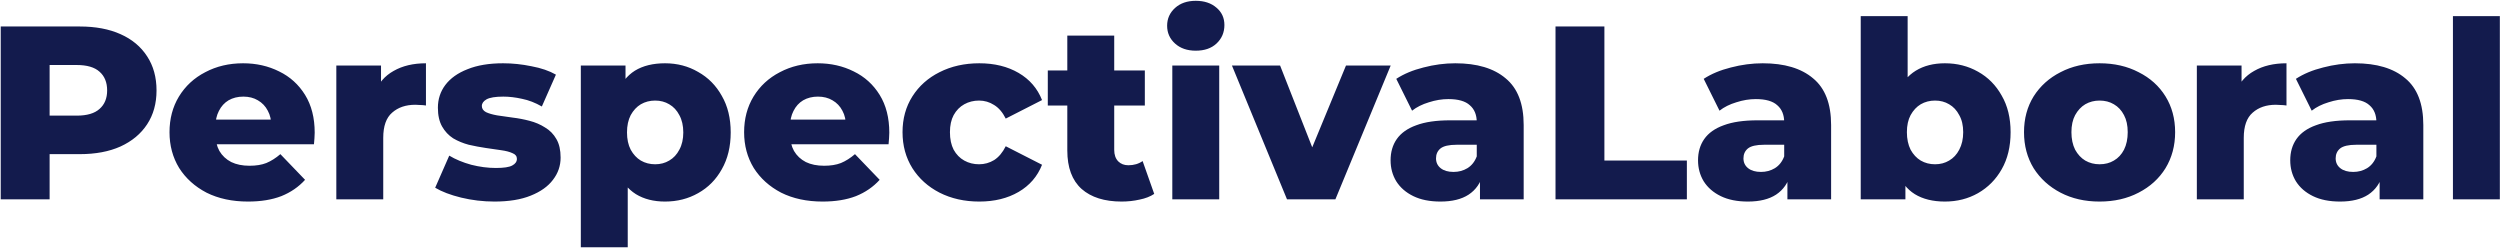 <svg width="1944" height="193" viewBox="0 0 1944 193" fill="none" xmlns="http://www.w3.org/2000/svg">
<path d="M0.565 155V20.6H62.005C74.293 20.6 84.853 22.584 93.685 26.552C102.645 30.52 109.557 36.28 114.421 43.832C119.285 51.256 121.717 60.088 121.717 70.328C121.717 80.44 119.285 89.208 114.421 96.632C109.557 104.056 102.645 109.816 93.685 113.912C84.853 117.88 74.293 119.864 62.005 119.864H21.685L38.581 103.352V155H0.565ZM38.581 107.384L21.685 89.912H59.701C67.637 89.912 73.525 88.184 77.365 84.728C81.333 81.272 83.317 76.472 83.317 70.328C83.317 64.056 81.333 59.192 77.365 55.736C73.525 52.28 67.637 50.552 59.701 50.552H21.685L38.581 33.08V107.384ZM192.865 156.728C180.577 156.728 169.825 154.424 160.609 149.816C151.521 145.08 144.417 138.68 139.297 130.616C134.305 122.424 131.809 113.144 131.809 102.776C131.809 92.408 134.241 83.192 139.105 75.128C144.097 66.936 150.945 60.6 159.649 56.12C168.353 51.512 178.145 49.208 189.025 49.208C199.265 49.208 208.609 51.32 217.057 55.544C225.505 59.64 232.225 65.72 237.217 73.784C242.209 81.848 244.705 91.64 244.705 103.16C244.705 104.44 244.641 105.912 244.513 107.576C244.385 109.24 244.257 110.776 244.129 112.184H161.761V92.984H224.737L210.913 98.36C211.041 93.624 210.145 89.528 208.225 86.072C206.433 82.616 203.873 79.928 200.545 78.008C197.345 76.088 193.569 75.128 189.217 75.128C184.865 75.128 181.025 76.088 177.697 78.008C174.497 79.928 172.001 82.68 170.209 86.264C168.417 89.72 167.521 93.816 167.521 98.552V104.12C167.521 109.24 168.545 113.656 170.593 117.368C172.769 121.08 175.841 123.96 179.809 126.008C183.777 127.928 188.513 128.888 194.017 128.888C199.137 128.888 203.489 128.184 207.073 126.776C210.785 125.24 214.433 122.936 218.017 119.864L237.217 139.832C232.225 145.336 226.081 149.56 218.785 152.504C211.489 155.32 202.849 156.728 192.865 156.728ZM261.525 155V50.936H296.277V81.272L291.093 72.632C294.165 64.824 299.157 59 306.069 55.16C312.981 51.192 321.365 49.208 331.221 49.208V82.04C329.557 81.784 328.085 81.656 326.805 81.656C325.653 81.528 324.373 81.464 322.965 81.464C315.541 81.464 309.525 83.512 304.917 87.608C300.309 91.576 298.005 98.104 298.005 107.192V155H261.525ZM384.474 156.728C375.642 156.728 367.002 155.704 358.554 153.656C350.234 151.608 343.514 149.048 338.394 145.976L349.338 121.016C354.202 123.96 359.898 126.328 366.426 128.12C372.954 129.784 379.354 130.616 385.625 130.616C391.77 130.616 395.994 129.976 398.298 128.696C400.73 127.416 401.946 125.688 401.946 123.512C401.946 121.464 400.794 119.992 398.49 119.096C396.314 118.072 393.37 117.304 389.658 116.792C386.074 116.28 382.106 115.704 377.754 115.064C373.402 114.424 368.986 113.592 364.506 112.568C360.154 111.416 356.122 109.752 352.41 107.576C348.826 105.272 345.946 102.2 343.77 98.36C341.594 94.52 340.506 89.656 340.506 83.768C340.506 77.112 342.426 71.224 346.266 66.104C350.234 60.856 355.994 56.76 363.546 53.816C371.098 50.744 380.314 49.208 391.194 49.208C398.49 49.208 405.85 49.976 413.274 51.512C420.826 52.92 427.162 55.096 432.282 58.04L421.338 82.808C416.218 79.864 411.098 77.88 405.978 76.856C400.858 75.704 395.994 75.128 391.385 75.128C385.242 75.128 380.89 75.832 378.33 77.24C375.898 78.648 374.682 80.376 374.682 82.424C374.682 84.472 375.77 86.072 377.946 87.224C380.122 88.248 383.002 89.08 386.586 89.72C390.298 90.232 394.33 90.808 398.682 91.448C403.034 91.96 407.386 92.792 411.738 93.944C416.218 95.096 420.25 96.824 423.834 99.128C427.546 101.304 430.49 104.312 432.666 108.152C434.842 111.864 435.93 116.664 435.93 122.552C435.93 128.952 433.946 134.712 429.978 139.832C426.138 144.952 420.378 149.048 412.698 152.12C405.146 155.192 395.738 156.728 384.474 156.728ZM517.122 156.728C508.29 156.728 500.738 154.808 494.466 150.968C488.194 147 483.394 141.112 480.066 133.304C476.866 125.368 475.266 115.256 475.266 102.968C475.266 90.552 476.802 80.44 479.874 72.632C482.946 64.696 487.554 58.808 493.698 54.968C499.97 51.128 507.778 49.208 517.122 49.208C526.594 49.208 535.17 51.448 542.85 55.928C550.658 60.28 556.802 66.488 561.282 74.552C565.89 82.488 568.194 91.96 568.194 102.968C568.194 113.976 565.89 123.512 561.282 131.576C556.802 139.64 550.658 145.848 542.85 150.2C535.17 154.552 526.594 156.728 517.122 156.728ZM451.65 192.248V50.936H486.402V68.6L486.21 102.968L488.13 137.528V192.248H451.65ZM509.442 127.736C513.538 127.736 517.186 126.776 520.386 124.856C523.714 122.936 526.338 120.12 528.258 116.408C530.306 112.696 531.33 108.216 531.33 102.968C531.33 97.72 530.306 93.24 528.258 89.528C526.338 85.816 523.714 83 520.386 81.08C517.186 79.16 513.538 78.2 509.442 78.2C505.346 78.2 501.634 79.16 498.306 81.08C495.106 83 492.482 85.816 490.434 89.528C488.514 93.24 487.554 97.72 487.554 102.968C487.554 108.216 488.514 112.696 490.434 116.408C492.482 120.12 495.106 122.936 498.306 124.856C501.634 126.776 505.346 127.736 509.442 127.736ZM639.678 156.728C627.39 156.728 616.638 154.424 607.422 149.816C598.334 145.08 591.23 138.68 586.109 130.616C581.118 122.424 578.622 113.144 578.622 102.776C578.622 92.408 581.054 83.192 585.918 75.128C590.91 66.936 597.758 60.6 606.462 56.12C615.166 51.512 624.958 49.208 635.838 49.208C646.078 49.208 655.422 51.32 663.87 55.544C672.318 59.64 679.038 65.72 684.03 73.784C689.022 81.848 691.518 91.64 691.518 103.16C691.518 104.44 691.454 105.912 691.326 107.576C691.198 109.24 691.07 110.776 690.942 112.184H608.574V92.984H671.55L657.726 98.36C657.854 93.624 656.958 89.528 655.038 86.072C653.246 82.616 650.686 79.928 647.358 78.008C644.158 76.088 640.382 75.128 636.03 75.128C631.678 75.128 627.838 76.088 624.51 78.008C621.31 79.928 618.814 82.68 617.022 86.264C615.23 89.72 614.334 93.816 614.334 98.552V104.12C614.334 109.24 615.358 113.656 617.406 117.368C619.582 121.08 622.654 123.96 626.622 126.008C630.59 127.928 635.326 128.888 640.83 128.888C645.95 128.888 650.302 128.184 653.886 126.776C657.598 125.24 661.246 122.936 664.83 119.864L684.03 139.832C679.038 145.336 672.894 149.56 665.598 152.504C658.302 155.32 649.662 156.728 639.678 156.728ZM761.521 156.728C750.001 156.728 739.697 154.424 730.609 149.816C721.649 145.208 714.609 138.872 709.489 130.808C704.369 122.616 701.809 113.272 701.809 102.776C701.809 92.28 704.369 83 709.489 74.936C714.609 66.872 721.649 60.6 730.609 56.12C739.697 51.512 750.001 49.208 761.521 49.208C773.297 49.208 783.473 51.704 792.049 56.696C800.625 61.688 806.705 68.728 810.289 77.816L782.065 92.216C779.633 87.352 776.625 83.832 773.041 81.656C769.457 79.352 765.553 78.2 761.329 78.2C757.105 78.2 753.265 79.16 749.809 81.08C746.353 83 743.601 85.816 741.553 89.528C739.633 93.112 738.673 97.528 738.673 102.776C738.673 108.152 739.633 112.696 741.553 116.408C743.601 120.12 746.353 122.936 749.809 124.856C753.265 126.776 757.105 127.736 761.329 127.736C765.553 127.736 769.457 126.648 773.041 124.472C776.625 122.168 779.633 118.584 782.065 113.72L810.289 128.12C806.705 137.208 800.625 144.248 792.049 149.24C783.473 154.232 773.297 156.728 761.521 156.728ZM872.176 156.728C858.864 156.728 848.496 153.464 841.072 146.936C833.648 140.28 829.936 130.296 829.936 116.984V27.704H866.416V116.6C866.416 120.312 867.44 123.256 869.488 125.432C871.536 127.48 874.16 128.504 877.36 128.504C881.712 128.504 885.424 127.416 888.496 125.24L897.52 150.776C894.448 152.824 890.672 154.296 886.192 155.192C881.712 156.216 877.04 156.728 872.176 156.728ZM814.768 82.04V54.776H890.224V82.04H814.768ZM911.587 155V50.936H948.067V155H911.587ZM929.827 39.416C923.171 39.416 917.795 37.56 913.699 33.848C909.603 30.136 907.555 25.528 907.555 20.024C907.555 14.52 909.603 9.912 913.699 6.2C917.795 2.488 923.171 0.632 929.827 0.632C936.483 0.632 941.859 2.424 945.955 6.008C950.051 9.464 952.099 13.944 952.099 19.448C952.099 25.208 950.051 30.008 945.955 33.848C941.987 37.56 936.611 39.416 929.827 39.416ZM1000.77 155L957.95 50.936H995.391L1029.57 137.912H1010.75L1046.65 50.936H1081.41L1038.4 155H1000.77ZM1150.83 155V135.608L1148.33 130.808V95.096C1148.33 89.336 1146.54 84.92 1142.95 81.848C1139.5 78.648 1133.93 77.048 1126.25 77.048C1121.26 77.048 1116.2 77.88 1111.08 79.544C1105.96 81.08 1101.61 83.256 1098.03 86.072L1085.74 61.304C1091.63 57.464 1098.67 54.52 1106.86 52.472C1115.18 50.296 1123.43 49.208 1131.63 49.208C1148.52 49.208 1161.58 53.112 1170.79 60.92C1180.14 68.6 1184.81 80.696 1184.81 97.208V155H1150.83ZM1120.11 156.728C1111.79 156.728 1104.75 155.32 1098.99 152.504C1093.23 149.688 1088.81 145.848 1085.74 140.984C1082.79 136.12 1081.32 130.68 1081.32 124.664C1081.32 118.264 1082.92 112.76 1086.12 108.152C1089.45 103.416 1094.51 99.832 1101.29 97.4C1108.07 94.84 1116.84 93.56 1127.59 93.56H1152.17V112.568H1132.59C1126.7 112.568 1122.54 113.528 1120.11 115.448C1117.8 117.368 1116.65 119.928 1116.65 123.128C1116.65 126.328 1117.87 128.888 1120.3 130.808C1122.73 132.728 1126.06 133.688 1130.28 133.688C1134.25 133.688 1137.83 132.728 1141.03 130.808C1144.36 128.76 1146.79 125.688 1148.33 121.592L1153.32 135.032C1151.4 142.2 1147.63 147.64 1141.99 151.352C1136.49 154.936 1129.19 156.728 1120.11 156.728ZM1209.57 155V20.6H1247.58V124.856H1311.71V155H1209.57ZM1389.89 155V135.608L1387.39 130.808V95.096C1387.39 89.336 1385.6 84.92 1382.02 81.848C1378.56 78.648 1372.99 77.048 1365.31 77.048C1360.32 77.048 1355.27 77.88 1350.15 79.544C1345.03 81.08 1340.67 83.256 1337.09 86.072L1324.8 61.304C1330.69 57.464 1337.73 54.52 1345.92 52.472C1354.24 50.296 1362.5 49.208 1370.69 49.208C1387.59 49.208 1400.64 53.112 1409.86 60.92C1419.2 68.6 1423.87 80.696 1423.87 97.208V155H1389.89ZM1359.17 156.728C1350.85 156.728 1343.81 155.32 1338.05 152.504C1332.29 149.688 1327.87 145.848 1324.8 140.984C1321.86 136.12 1320.39 130.68 1320.39 124.664C1320.39 118.264 1321.99 112.76 1325.19 108.152C1328.51 103.416 1333.57 99.832 1340.35 97.4C1347.14 94.84 1355.91 93.56 1366.66 93.56H1391.23V112.568H1371.65C1365.76 112.568 1361.6 113.528 1359.17 115.448C1356.87 117.368 1355.71 119.928 1355.71 123.128C1355.71 126.328 1356.93 128.888 1359.36 130.808C1361.79 132.728 1365.12 133.688 1369.35 133.688C1373.31 133.688 1376.9 132.728 1380.1 130.808C1383.43 128.76 1385.86 125.688 1387.39 121.592L1392.39 135.032C1390.47 142.2 1386.69 147.64 1381.06 151.352C1375.55 154.936 1368.26 156.728 1359.17 156.728ZM1512.37 156.728C1503.03 156.728 1495.22 154.808 1488.95 150.968C1482.8 147.128 1478.2 141.24 1475.12 133.304C1472.05 125.368 1470.52 115.192 1470.52 102.776C1470.52 90.616 1472.12 80.568 1475.32 72.632C1478.64 64.696 1483.44 58.808 1489.72 54.968C1495.99 51.128 1503.54 49.208 1512.37 49.208C1521.84 49.208 1530.42 51.384 1538.1 55.736C1545.91 60.088 1552.05 66.296 1556.53 74.36C1561.14 82.296 1563.44 91.768 1563.44 102.776C1563.44 113.912 1561.14 123.512 1556.53 131.576C1552.05 139.512 1545.91 145.72 1538.1 150.2C1530.42 154.552 1521.84 156.728 1512.37 156.728ZM1446.9 155V12.536H1483.38V68.408L1481.46 102.776L1481.65 137.144V155H1446.9ZM1504.69 127.736C1508.79 127.736 1512.44 126.776 1515.64 124.856C1518.96 122.936 1521.59 120.12 1523.51 116.408C1525.56 112.568 1526.58 108.024 1526.58 102.776C1526.58 97.528 1525.56 93.112 1523.51 89.528C1521.59 85.816 1518.96 83 1515.64 81.08C1512.44 79.16 1508.79 78.2 1504.69 78.2C1500.6 78.2 1496.88 79.16 1493.56 81.08C1490.36 83 1487.73 85.816 1485.68 89.528C1483.76 93.112 1482.8 97.528 1482.8 102.776C1482.8 108.024 1483.76 112.568 1485.68 116.408C1487.73 120.12 1490.36 122.936 1493.56 124.856C1496.88 126.776 1500.6 127.736 1504.69 127.736ZM1632.62 156.728C1621.23 156.728 1611.12 154.424 1602.29 149.816C1593.46 145.208 1586.48 138.872 1581.36 130.808C1576.37 122.616 1573.87 113.272 1573.87 102.776C1573.87 92.28 1576.37 83 1581.36 74.936C1586.48 66.872 1593.46 60.6 1602.29 56.12C1611.12 51.512 1621.23 49.208 1632.62 49.208C1644.02 49.208 1654.13 51.512 1662.96 56.12C1671.92 60.6 1678.9 66.872 1683.89 74.936C1688.88 83 1691.38 92.28 1691.38 102.776C1691.38 113.272 1688.88 122.616 1683.89 130.808C1678.9 138.872 1671.92 145.208 1662.96 149.816C1654.13 154.424 1644.02 156.728 1632.62 156.728ZM1632.62 127.736C1636.85 127.736 1640.56 126.776 1643.76 124.856C1647.09 122.936 1649.71 120.12 1651.63 116.408C1653.55 112.568 1654.51 108.024 1654.51 102.776C1654.51 97.528 1653.55 93.112 1651.63 89.528C1649.71 85.816 1647.09 83 1643.76 81.08C1640.56 79.16 1636.85 78.2 1632.62 78.2C1628.53 78.2 1624.82 79.16 1621.49 81.08C1618.29 83 1615.66 85.816 1613.62 89.528C1611.7 93.112 1610.74 97.528 1610.74 102.776C1610.74 108.024 1611.7 112.568 1613.62 116.408C1615.66 120.12 1618.29 122.936 1621.49 124.856C1624.82 126.776 1628.53 127.736 1632.62 127.736ZM1708.27 155V50.936H1743.03V81.272L1737.84 72.632C1740.91 64.824 1745.91 59 1752.82 55.16C1759.73 51.192 1768.11 49.208 1777.97 49.208V82.04C1776.31 81.784 1774.83 81.656 1773.55 81.656C1772.4 81.528 1771.12 81.464 1769.71 81.464C1762.29 81.464 1756.27 83.512 1751.67 87.608C1747.06 91.576 1744.75 98.104 1744.75 107.192V155H1708.27ZM1850.39 155V135.608L1847.89 130.808V95.096C1847.89 89.336 1846.1 84.92 1842.52 81.848C1839.06 78.648 1833.49 77.048 1825.81 77.048C1820.82 77.048 1815.77 77.88 1810.65 79.544C1805.53 81.08 1801.17 83.256 1797.59 86.072L1785.3 61.304C1791.19 57.464 1798.23 54.52 1806.42 52.472C1814.74 50.296 1823 49.208 1831.19 49.208C1848.09 49.208 1861.14 53.112 1870.36 60.92C1879.7 68.6 1884.37 80.696 1884.37 97.208V155H1850.39ZM1819.67 156.728C1811.35 156.728 1804.31 155.32 1798.55 152.504C1792.79 149.688 1788.37 145.848 1785.3 140.984C1782.36 136.12 1780.89 130.68 1780.89 124.664C1780.89 118.264 1782.49 112.76 1785.69 108.152C1789.01 103.416 1794.07 99.832 1800.85 97.4C1807.64 94.84 1816.41 93.56 1827.16 93.56H1851.73V112.568H1832.15C1826.26 112.568 1822.1 113.528 1819.67 115.448C1817.37 117.368 1816.21 119.928 1816.21 123.128C1816.21 126.328 1817.43 128.888 1819.86 130.808C1822.29 132.728 1825.62 133.688 1829.85 133.688C1833.81 133.688 1837.4 132.728 1840.6 130.808C1843.93 128.76 1846.36 125.688 1847.89 121.592L1852.89 135.032C1850.97 142.2 1847.19 147.64 1841.56 151.352C1836.05 154.936 1828.76 156.728 1819.67 156.728ZM1907.4 155V12.536H1943.88V155H1907.4Z" fill="#131B4D"/>
</svg>
